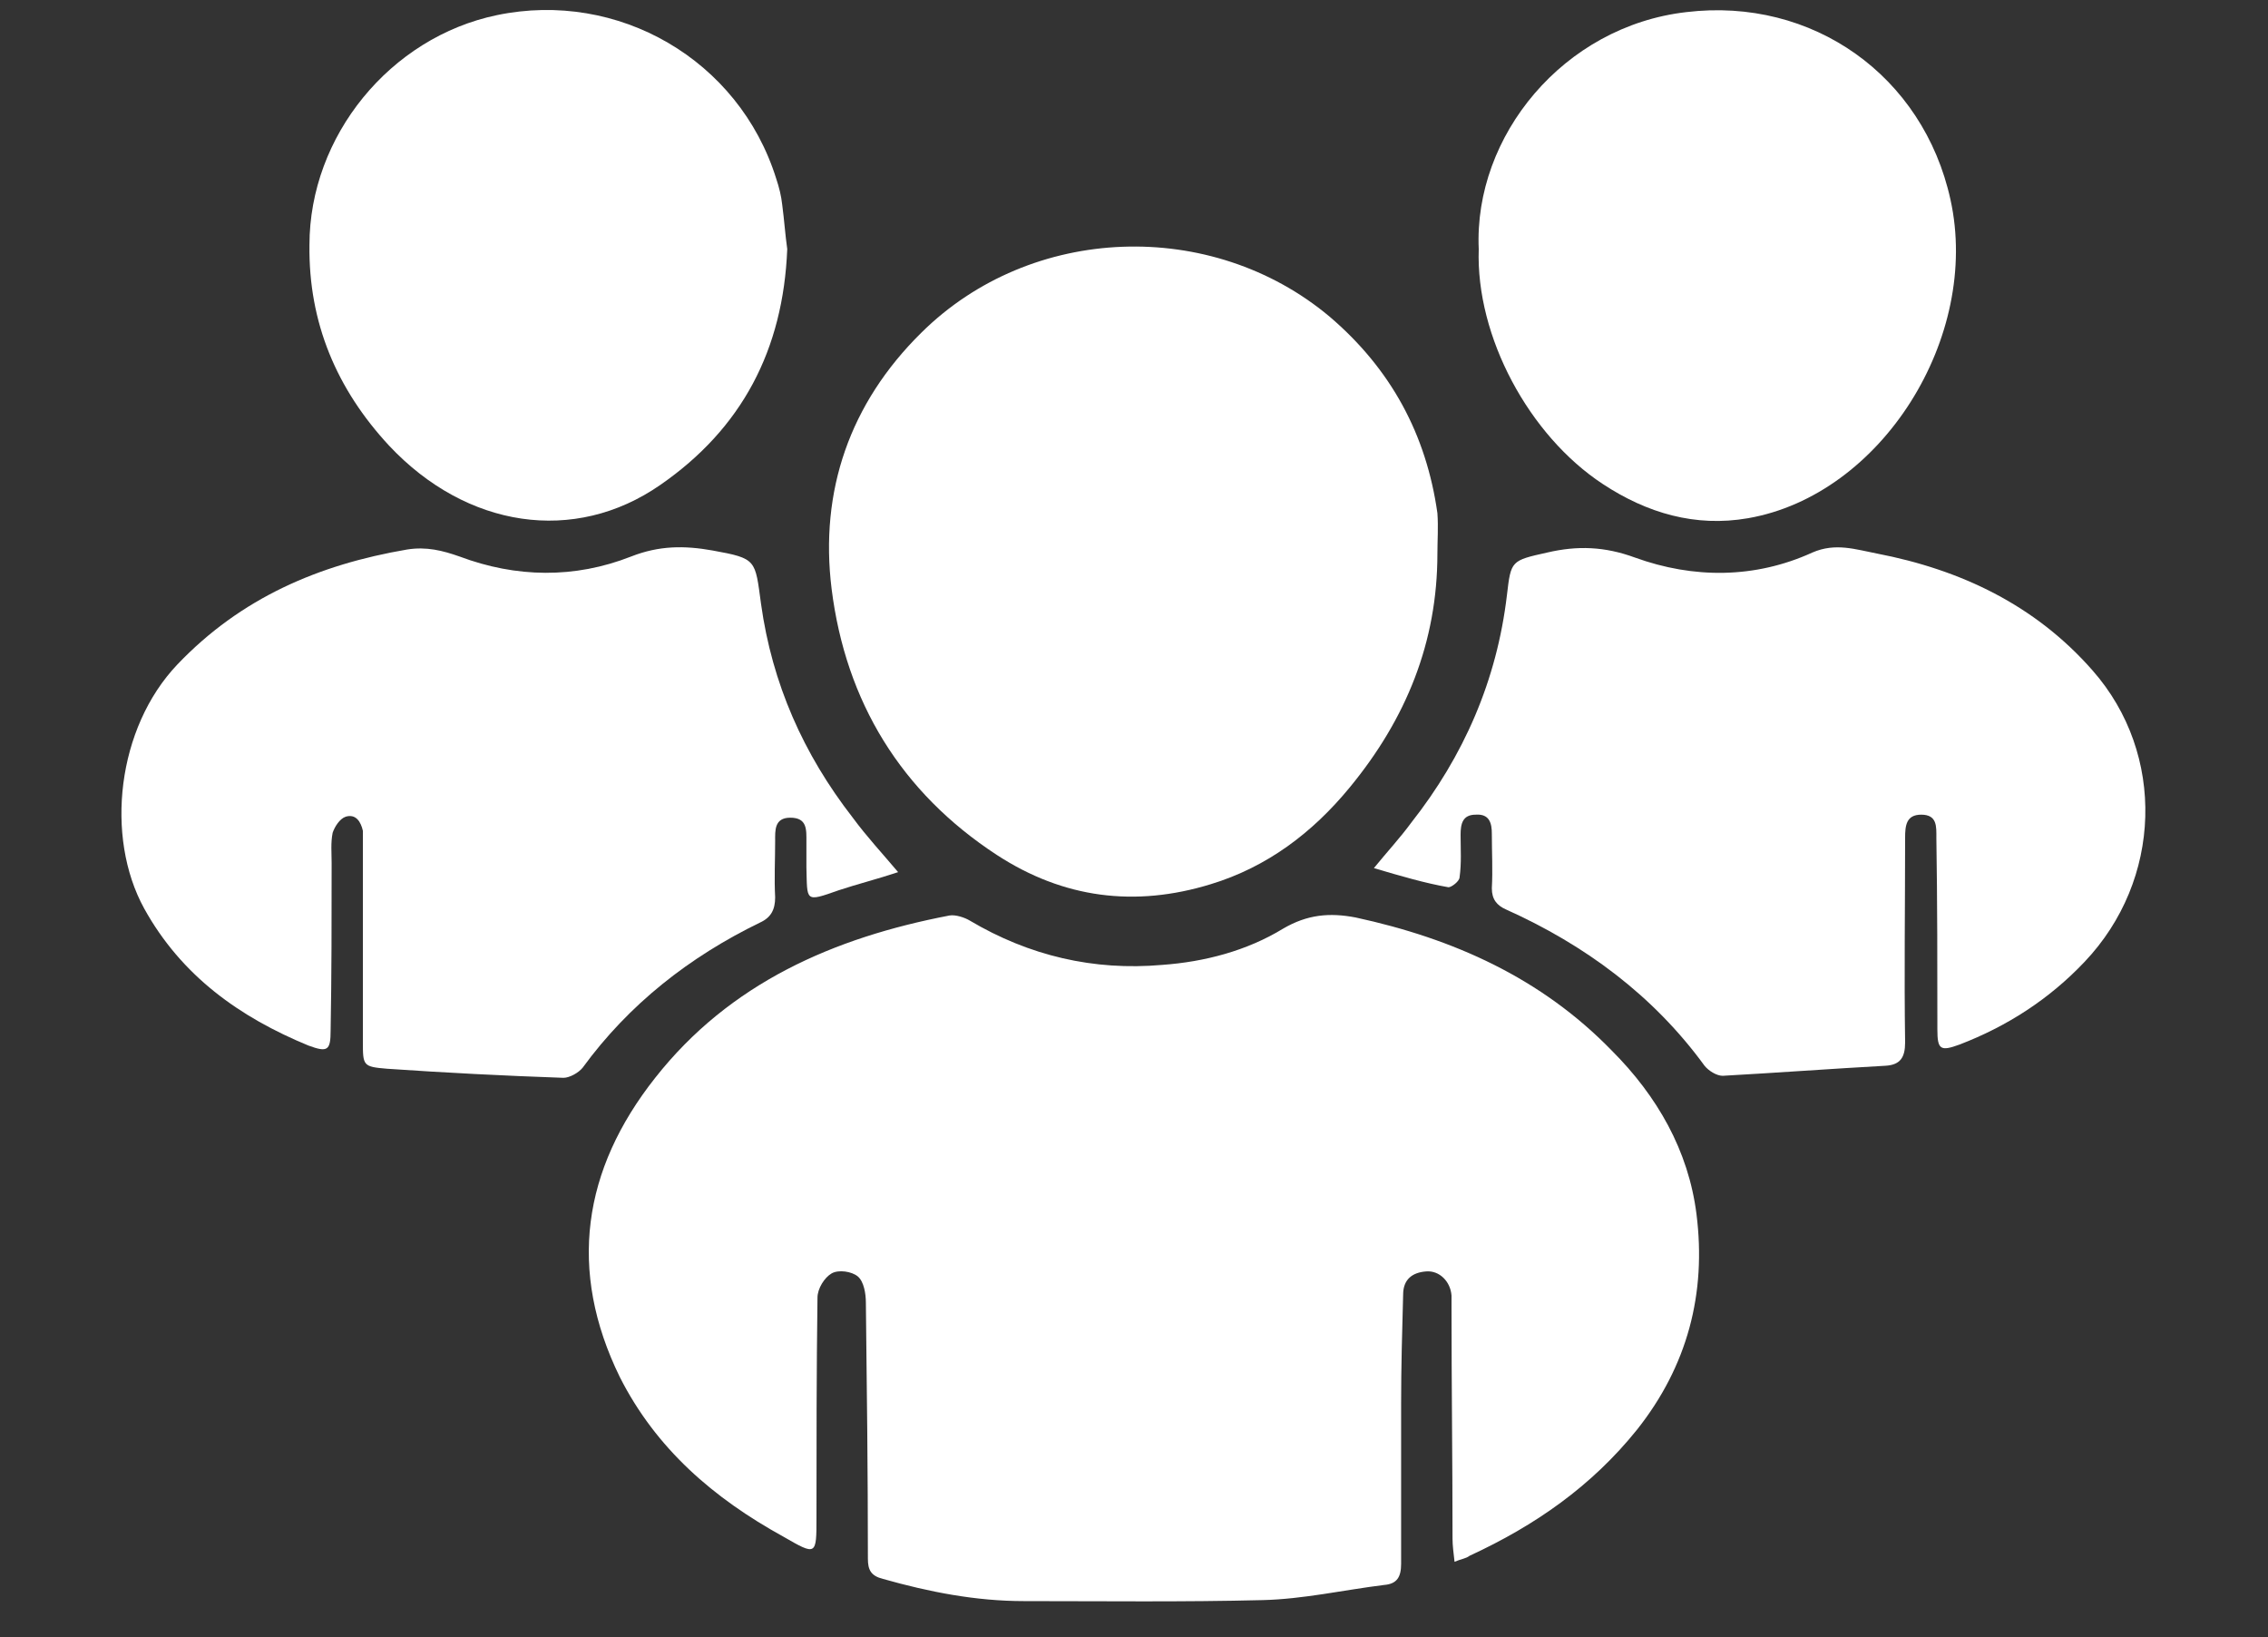 <?xml version="1.0" encoding="utf-8"?>
<!-- Generator: Adobe Illustrator 24.3.0, SVG Export Plug-In . SVG Version: 6.00 Build 0)  -->
<svg version="1.1" id="Layer_1" xmlns="http://www.w3.org/2000/svg" xmlns:xlink="http://www.w3.org/1999/xlink" x="0px" y="0px"
	 viewBox="0 0 225 162.4" style="enable-background:new 0 0 225 162.4;" xml:space="preserve">
<rect x="0" y="0" width="225" height="162.4" fill="#333333" stroke="none"/>
<style type="text/css">
	.st0{fill:#FFFFFF;}
</style>
<g>
	<path class="st0" d="M144.3,154.9c-0.1-0.9-0.2-1.6-0.2-2.3c0-7.6-0.1-15.2-0.1-22.9c0-0.4,0-0.8,0-1.2c-0.1-1.4-1.2-2.5-2.5-2.4
		c-1.4,0.1-2.3,0.8-2.3,2.3c-0.1,3.6-0.2,7.2-0.2,10.8c0,5.3,0,10.6,0,15.9c0,1.3-0.4,2-1.7,2.1c-4,0.5-8,1.4-12,1.5
		c-7.9,0.2-15.8,0.1-23.7,0.1c-4.8,0-9.4-0.9-14-2.2c-1.2-0.3-1.5-0.9-1.5-2c0-8.5-0.1-16.9-0.2-25.4c0-0.9-0.2-2.1-0.8-2.6
		c-0.6-0.5-1.9-0.7-2.6-0.3c-0.7,0.4-1.4,1.5-1.4,2.4c-0.1,7.3-0.1,14.6-0.1,21.8c0,3.8,0,3.8-3.3,1.9c-6.9-3.8-12.6-8.7-16.2-15.8
		c-5.2-10.6-3.7-20.6,3.5-29.7c7.4-9.4,17.7-13.9,29.2-16.1c0.6-0.1,1.5,0.2,2,0.5c5.9,3.5,12.3,5,19.1,4.4c4.2-0.3,8.4-1.4,12-3.6
		c2.4-1.4,4.6-1.6,7.2-1.1c9.7,2.1,18.4,6,25.4,13.2c4.5,4.5,7.6,9.9,8.4,16.2c1,7.9-0.9,15.1-5.9,21.4c-4.5,5.6-10.1,9.5-16.6,12.5
		C145.4,154.6,145,154.6,144.3,154.9z"/>
	<path class="st0" d="M142.6,54.9c0,8.8-3.1,16.4-8.7,23.2c-3.7,4.5-8.2,7.9-13.8,9.6c-7.5,2.3-14.6,1.4-21.2-2.9
		c-9.5-6.2-15-15.2-16.4-26.4c-1.2-9.7,1.8-18.4,8.9-25.4c10.9-10.8,28.8-11.4,40.5-1.6c6.1,5.2,9.6,11.7,10.7,19.5
		C142.7,52.3,142.6,53.6,142.6,54.9z"/>
	<path class="st0" d="M89.1,86.5c-2.1,0.7-4.1,1.2-5.9,1.8c-3.4,1.2-3.1,1.1-3.2-2.3c0-0.8,0-1.7,0-2.5c0-1.2,0.1-2.4-1.6-2.4
		c-1.6,0-1.5,1.3-1.5,2.3c0,1.9-0.1,3.7,0,5.6c0,1.2-0.4,2-1.5,2.5c-7,3.4-13,8.1-17.6,14.4c-0.4,0.5-1.3,1-1.9,1
		c-5.8-0.2-11.7-0.5-17.5-0.9c-2.4-0.2-2.4-0.3-2.4-2.7c0-6.5,0-13,0-19.5c0-0.5,0-0.9,0-1.4c-0.2-0.9-0.7-1.7-1.7-1.4
		c-0.6,0.2-1.1,1-1.3,1.6c-0.2,1-0.1,2-0.1,3c0,5.5,0,11.1-0.1,16.6c0,2-0.3,2.2-2.2,1.5c-6.8-2.8-12.6-6.9-16.3-13.6
		c-3.9-7.1-2.7-17.9,3.3-24.2c6.3-6.6,14-9.9,22.8-11.4c1.9-0.3,3.5,0.1,5.2,0.7c5.6,2.1,11.4,2.2,17,0c2.8-1.1,5.3-1.1,8.1-0.6
		c4.4,0.8,4.2,0.9,4.8,5.3c1.1,7.9,4.2,14.9,9.1,21.2C86,83,87.5,84.6,89.1,86.5z"/>
	<path class="st0" d="M136.3,86.1c1.3-1.6,2.6-3,3.7-4.5c5.2-6.6,8.5-14.1,9.5-22.6c0.4-3.4,0.4-3.4,4-4.2c3-0.7,5.7-0.6,8.7,0.5
		c5.8,2.1,11.9,2.1,17.6-0.5c2.3-1,4.3-0.3,6.4,0.1c8.3,1.6,15.7,5.1,21.4,11.6c7.3,8.3,6.9,20.8-0.8,28.9
		c-3.5,3.7-7.7,6.4-12.4,8.2c-1.9,0.7-2.2,0.5-2.2-1.5c0-6.3,0-12.6-0.1-19c0-1.1,0.1-2.3-1.5-2.3c-1.5,0-1.6,1.1-1.6,2.3
		c0,6.8-0.1,13.5,0,20.3c0,1.5-0.5,2.2-1.9,2.3c-5.4,0.3-10.8,0.7-16.2,1c-0.6,0-1.4-0.5-1.8-1c-5.1-7-11.9-12-19.7-15.5
		c-0.9-0.4-1.4-1-1.4-2.1c0.1-1.8,0-3.6,0-5.4c0-1-0.2-2-1.6-1.9c-1.3,0-1.5,0.9-1.5,2c0,1.4,0.1,2.8-0.1,4.2c0,0.4-0.8,1-1.1,1
		C141.4,87.6,139,86.9,136.3,86.1z"/>
	<path class="st0" d="M146.7,24.7c-0.5-11.2,8.4-22.1,20.6-23.5c12.5-1.5,23.5,6.3,26.2,18.6c3,13.6-6.8,29.3-20.1,31.6
		c-5.2,0.9-10-0.5-14.4-3.4C151.7,43.2,146.4,33.4,146.7,24.7z"/>
	<path class="st0" d="M78.1,24.7c-0.4,10-4.5,17.8-12.6,23.4c-8.5,5.9-19.2,4.3-26.9-3.9c-5.2-5.6-8-12.2-7.9-19.9
		c0-10.8,8-20.6,18.6-22.8C61.3-1,73.3,5.9,77,17.7c0.3,0.9,0.5,1.7,0.6,2.6C77.8,21.8,77.9,23.3,78.1,24.7z"/>
</g>
</svg>

